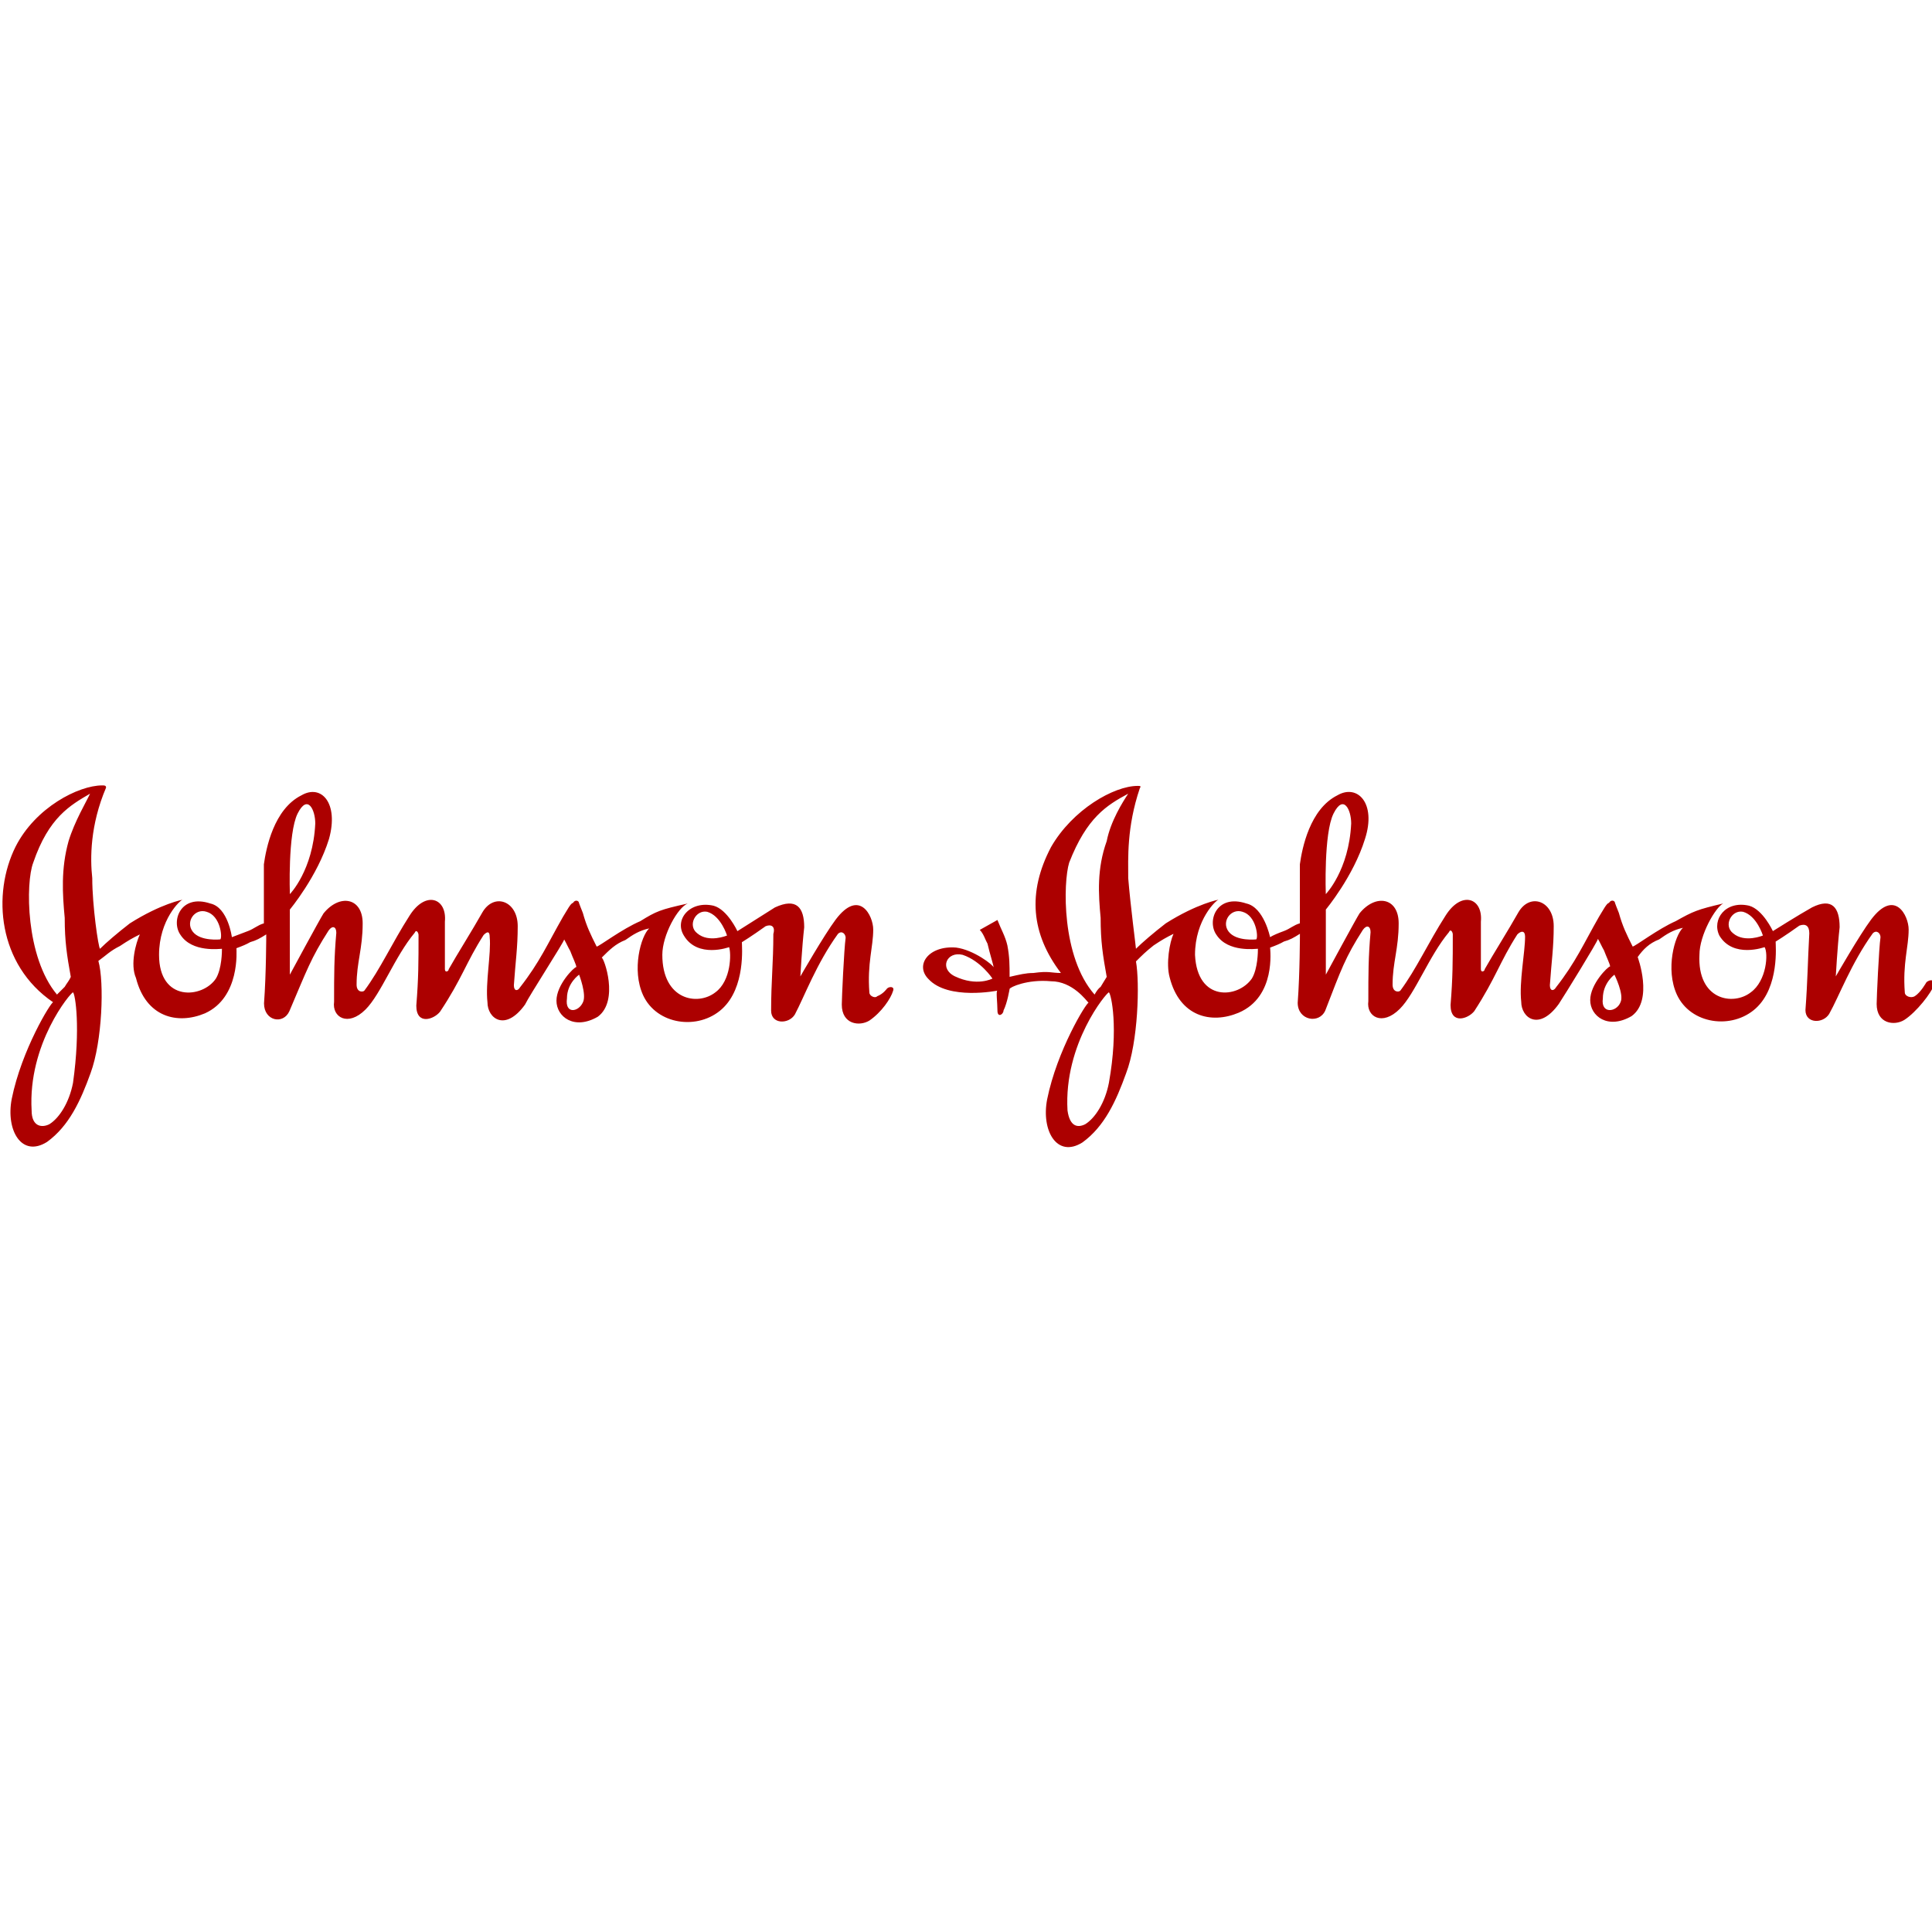 <?xml version="1.0" encoding="UTF-8"?> <!-- Generator: Adobe Illustrator 26.5.0, SVG Export Plug-In . SVG Version: 6.00 Build 0) --> <svg xmlns="http://www.w3.org/2000/svg" xmlns:xlink="http://www.w3.org/1999/xlink" id="Layer_1" x="0px" y="0px" viewBox="0 0 512 512" style="enable-background:new 0 0 512 512;" xml:space="preserve"> <style type="text/css"> .st0{fill:#AC0000;} </style> <g id="XMLID_1_"> <path class="st0" d="M8.38,294.28c0,4.24,2.63,4.68,4.68,3.66c2.63-1.61,5.27-5.7,6.29-10.97c2.05-14.63,0.59-23.55,0-23.99 C18.76,262.99,7.35,276.59,8.38,294.28L8.38,294.28L8.38,294.28L8.38,294.28z M18.76,258.89c-1.02-5.7-1.61-9.36-1.61-15.65 c-0.59-6.29-1.02-13.02,1.02-20.33c1.61-5.27,4.68-10.38,5.7-12.58c-5.27,3.07-10.97,6.29-15.06,18.28 c-2.05,5.27-2.05,25.01,6.29,34.96c1.02-1.02,1.61-1.61,2.05-2.05C17.74,260.5,18.32,259.91,18.76,258.89L18.76,258.89 L18.76,258.89L18.76,258.89z M26.07,254.65c1.61,5.7,1.02,21.35-2.05,29.69c-2.63,7.31-5.7,14.04-11.55,18.28 c-6.73,4.24-10.97-3.07-9.36-11.41c2.63-13.02,10.38-25.6,10.97-25.6c-14.63-9.95-16.23-28.67-9.95-41.24 c5.27-10.38,16.67-16.23,22.96-16.23c0.59,0,1.02,0,1.02,0.59c-4.24,9.95-4.24,18.72-3.66,23.99c0,7.31,1.61,18.28,2.05,18.72 c1.61-1.61,4.68-4.24,7.9-6.73c8.34-5.27,14.04-6.29,14.04-6.29c-0.59,0-6.29,5.27-6.29,14.63c0,12.58,11.55,11.55,15.06,6.29 c1.61-2.63,1.61-7.31,1.61-7.9c-0.59,0-7.9,1.02-10.97-3.66c-2.63-3.66,0-10.97,7.9-8.34c4.68,1.02,5.7,8.92,5.7,8.92 c1.61-0.59,2.63-1.02,4.24-1.61c1.61-0.59,2.63-1.61,4.24-2.05c0-0.59,0-11.41,0-15.65c0.59-4.24,2.63-14.63,9.95-18.28 c5.27-3.07,9.95,2.05,7.31,11.55c-3.07,9.95-10.38,18.72-10.38,18.72v17.26c0,0,7.9-14.63,8.92-16.23 c4.24-5.27,10.38-4.24,10.38,2.63c0,6.73-1.61,10.38-1.61,16.23c0,2.05,1.61,2.05,2.05,1.61c4.24-5.7,7.31-12.58,11.99-19.89 c4.24-6.73,9.95-4.68,9.36,1.61c0,4.68,0,7.75,0,12.58c0,1.02,1.02,0.59,1.02,0c2.05-3.66,6.29-10.38,8.92-15.06 c3.07-5.27,9.36-3.07,9.36,3.66c0,5.7-0.59,9.36-1.02,15.65c0,1.61,1.02,1.61,1.61,0.59c5.27-6.73,7.31-11.55,11.41-18.72 c1.02-1.61,2.05-3.66,2.63-3.66c0.59-1.02,1.61-0.59,1.61,0c0,0,0.59,1.61,1.02,2.63c1.02,3.66,2.05,5.7,3.66,8.92 c0.59,0,6.73-4.68,11.55-6.73c4.24-2.63,5.27-3.07,12.58-4.68c-2.63,1.02-6.73,8.34-6.73,13.6c0,11.99,9.36,13.6,14.04,9.95 c4.24-3.07,4.24-10.38,3.66-11.99c0,0-8.34,3.07-11.99-3.07c-2.63-4.24,1.61-9.36,7.9-7.9c3.66,1.02,6.29,6.73,6.29,6.73 s6.73-4.24,9.95-6.29c5.7-2.63,7.75,0,7.75,5.27c-0.59,5.27-1.02,13.02-1.02,13.02s6.29-10.97,9.36-15.06 c6.29-8.34,9.95-1.02,9.95,2.63c0,4.68-1.61,8.92-1.02,16.67c0,1.02,1.61,1.61,2.05,1.02c1.61-0.59,2.63-2.05,2.63-2.05 c0.59-0.59,2.05-0.59,1.61,0.59c-0.59,2.05-3.07,5.7-6.29,7.9c-2.63,1.61-7.31,1.02-7.31-4.24c0-1.61,0.59-14.63,1.02-17.7 c0-1.02-1.02-2.05-2.05-1.02c-5.7,7.9-8.92,16.67-11.41,21.35c-1.61,2.63-6.29,2.63-6.29-1.02c0-7.9,0.59-12.58,0.59-20.33 c0.59-2.05-0.59-2.63-2.05-2.05c-3.66,2.63-6.29,4.24-6.29,4.24c0,1.02,1.02,11.99-5.27,17.7s-17.26,4.24-20.91-3.66 c-3.07-6.73-0.59-15.65,1.61-17.7c-2.63,0.59-4.24,1.61-6.29,3.07c-2.63,1.02-4.24,2.63-6.29,4.68c0.59,0,4.68,11.41-1.02,15.65 c-6.29,3.66-10.97,0-10.97-4.24c0-4.24,4.68-8.92,5.27-8.92c0-0.59-1.02-2.63-1.61-4.24c-0.59-1.02-1.02-2.05-1.61-3.07 c0,0.59-9.36,15.06-10.38,17.26c-5.27,7.31-9.95,3.66-9.95-0.59c-0.59-5.27,1.02-13.02,0.59-17.26c0-1.61-0.59-1.61-1.61-0.59 c-4.68,7.31-5.7,11.55-11.55,20.33c-1.61,2.05-6.29,3.66-6.29-1.61c0.59-7.31,0.59-11.55,0.59-18.72c0-0.59-0.59-1.61-1.02-0.59 c-5.27,6.29-8.92,16.23-13.02,20.33c-4.68,4.68-8.92,2.05-8.34-2.05c0-7.31,0-11.55,0.59-18.28c0-1.61-1.02-2.05-2.05-0.59 c-4.68,7.31-5.7,10.38-10.38,21.35c-1.61,3.66-6.73,2.63-6.73-2.05c0.59-7.9,0.59-18.28,0.59-18.28c-1.61,1.02-2.63,1.61-4.24,2.05 c-1.02,0.59-2.05,1.02-3.66,1.61c0,0.59,1.02,13.02-8.34,17.26c-7.31,3.07-15.65,1.02-18.28-9.36c-1.61-3.66,0-9.36,1.02-11.55 c-2.05,1.02-3.07,1.61-5.27,3.07C29.14,252.02,28.12,253.19,26.07,254.65L26.07,254.65L26.07,254.65L26.07,254.65z M54.74,241.63 c-3.07-1.02-5.7,2.63-3.66,5.27s7.31,2.05,7.31,2.05C58.98,248.36,58.4,242.66,54.74,241.63L54.74,241.63L54.74,241.63 L54.74,241.63z M187.4,241.63c-3.07-0.59-5.27,3.66-2.63,5.7c3.07,2.63,7.9,0.59,7.9,0.59S191.05,242.66,187.4,241.63L187.4,241.63 L187.4,241.63L187.4,241.63z M83.55,218.23c0-3.66-2.05-7.9-4.68-2.63c-2.63,5.27-2.05,21.35-2.05,21.35S82.97,230.66,83.55,218.23 L83.55,218.23L83.55,218.23L83.55,218.23z M150.25,264.59c-0.59,4.24,3.07,3.66,4.24,1.02c1.02-2.05-1.02-7.31-1.02-7.31 S150.25,260.5,150.25,264.59L150.25,264.59L150.25,264.59z"></path> <path class="st0" d="M282.9,294.28c0.59,4.24,2.63,4.68,4.68,3.66c2.63-1.61,5.27-5.7,6.29-10.97c2.63-14.63,0.59-23.55,0-23.99 C293.29,262.99,281.88,276.59,282.9,294.28L282.9,294.28L282.9,294.28L282.9,294.28z M293.29,258.89 c-1.02-5.7-1.61-9.36-1.61-15.65c-0.59-6.29-1.02-13.02,1.61-20.33c1.02-5.27,4.24-10.38,5.7-12.58 c-5.7,3.07-10.97,6.29-15.65,18.28c-1.61,5.27-2.05,25.01,6.73,34.96c0.59-1.02,1.02-1.61,1.61-2.05 C292.26,260.5,292.7,259.91,293.29,258.89L293.29,258.89L293.29,258.89L293.29,258.89z M329.27,241.63 c-3.07-1.02-5.7,2.63-3.66,5.27s7.31,2.05,7.31,2.05C333.51,248.36,332.92,242.66,329.27,241.63L329.27,241.63L329.27,241.63 L329.27,241.63z M461.92,241.63c-3.07-0.59-5.27,3.66-2.63,5.7c3.07,2.63,7.9,0.59,7.9,0.59S465.58,242.66,461.92,241.63 L461.92,241.63L461.92,241.63L461.92,241.63z M358.08,218.23c0-3.66-2.05-7.9-4.68-2.63c-2.63,5.27-2.05,21.35-2.05,21.35 S357.49,230.66,358.08,218.23L358.08,218.23L358.08,218.23L358.08,218.23z M424.77,264.59c-0.59,4.24,3.66,3.66,4.68,1.02 c1.02-2.05-1.61-7.31-1.61-7.31S424.77,260.5,424.77,264.59L424.77,264.59L424.77,264.59L424.77,264.59z M263.01,259.33 c0,0-3.07-4.68-7.9-6.29c-4.24-1.02-6.29,3.66-2.05,5.7C258.92,261.52,263.01,259.33,263.01,259.33L263.01,259.33L263.01,259.33 L263.01,259.33z M298.99,232.71c0.59,7.31,2.05,18.28,2.05,18.72c1.61-1.61,4.68-4.24,7.9-6.73c8.34-5.27,14.04-6.29,14.04-6.29 c-0.59,0-6.29,5.27-6.29,14.63c0.59,12.58,11.41,11.55,15.06,6.29c1.61-2.63,1.61-7.31,1.61-7.9c-0.59,0-7.9,1.02-10.97-3.66 c-2.63-3.66,0-10.97,7.9-8.34c4.68,1.02,6.29,8.92,6.29,8.92c1.02-0.59,2.05-1.02,3.66-1.61c1.61-0.59,2.63-1.61,4.24-2.05 c0-0.59,0-11.41,0-15.65c0.59-4.24,2.63-14.63,9.95-18.28c5.27-3.07,10.38,2.05,7.31,11.55c-3.07,9.95-10.38,18.72-10.38,18.72 v17.26c0,0,7.9-14.63,8.92-16.23c4.24-5.27,10.38-4.24,10.38,2.63c0,6.73-1.61,10.38-1.61,16.23c0,2.05,1.61,2.05,2.05,1.61 c4.24-5.7,7.31-12.58,11.99-19.89c4.24-6.73,9.95-4.68,9.36,1.61c0,4.68,0,7.75,0,12.58c0,1.02,1.02,0.59,1.02,0 c2.05-3.66,6.29-10.38,8.92-15.06c3.07-5.27,9.36-3.07,9.36,3.66c0,5.7-0.59,9.36-1.02,15.65c0,1.61,1.02,1.61,1.61,0.59 c5.27-6.73,7.31-11.55,11.41-18.72c1.02-1.61,2.05-3.66,2.63-3.66c0.59-1.02,1.61-0.59,1.61,0c0,0,0.59,1.61,1.02,2.63 c1.02,3.66,2.05,5.7,3.66,8.92c0.59,0,6.73-4.68,11.41-6.73c4.68-2.63,5.7-3.07,12.58-4.68c-2.05,1.02-6.29,8.34-6.29,13.6 c-0.59,11.99,8.92,13.6,13.6,9.95c4.24-3.07,4.68-10.38,3.66-11.99c0,0-8.34,3.07-11.99-3.07c-2.05-4.24,1.61-9.36,7.9-7.9 c3.66,1.02,6.29,6.73,6.29,6.73s6.73-4.24,10.38-6.29c5.27-2.63,7.31,0,7.31,5.27c-0.59,5.27-1.02,13.02-1.02,13.02 s6.29-10.97,9.36-15.06c6.29-8.34,9.95-1.02,9.95,2.63c0,4.68-1.61,8.92-1.02,16.67c0,1.02,1.61,1.61,2.63,1.02 c1.61-1.02,3.07-3.66,3.07-3.66c1.02-1.02,2.63-0.59,2.05,0.59c-0.58,2.05-4.68,7.31-7.9,9.36c-2.63,1.61-7.31,1.02-7.31-4.24 c0-1.61,0.59-14.63,1.02-17.7c0-1.02-1.02-2.05-2.05-1.02c-5.7,7.9-8.92,16.67-11.55,21.35c-1.61,2.63-6.29,2.63-6.29-1.02 c0.59-7.9,0.59-12.58,1.02-20.33c0-2.05-1.02-2.63-2.63-2.05c-3.66,2.63-6.29,4.24-6.29,4.24c0,1.02,1.02,11.99-5.27,17.7 c-6.29,5.7-17.26,4.24-20.91-3.66c-3.07-6.73-0.59-15.65,1.61-17.7c-2.63,0.59-4.24,1.61-6.29,3.07c-2.63,1.02-4.24,2.63-5.7,4.68 c0,0,4.24,11.41-1.61,15.65c-6.29,3.66-10.97,0-10.97-4.24c0-4.24,4.68-8.92,5.27-8.92c0-0.59-1.02-2.63-1.61-4.24 c-0.59-1.02-1.02-2.05-1.61-3.07c0,0.59-8.92,15.06-10.38,17.26c-5.27,7.31-9.95,3.66-9.95-0.59c-0.59-5.27,1.02-13.02,1.02-17.26 c0-1.61-1.02-1.61-2.05-0.59c-4.68,7.31-5.7,11.55-11.41,20.33c-1.61,2.05-6.29,3.66-6.29-1.61c0.59-7.31,0.59-11.55,0.59-18.72 c0-0.59-0.59-1.61-1.02-0.59c-5.27,6.29-8.92,16.23-13.02,20.33c-4.68,4.68-8.92,2.05-8.34-2.05c0-7.31,0-11.55,0.59-18.28 c0-1.61-1.02-2.05-2.05-0.59c-4.68,7.31-5.7,10.38-9.95,21.35c-1.61,3.66-7.31,2.63-7.31-2.05c0.59-7.9,0.59-18.28,0.59-18.28 c-1.61,1.02-2.63,1.61-4.24,2.05c-1.02,0.59-2.05,1.02-3.66,1.61c0,0.59,1.61,13.02-8.34,17.26c-7.31,3.07-15.65,1.02-18.28-9.36 c-1.02-3.66,0-9.36,1.02-11.55c-2.05,1.02-3.07,1.61-5.27,3.07c-2.05,1.61-3.07,2.63-4.68,4.24c1.02,5.7,0.59,21.35-2.63,29.69 c-2.63,7.31-5.7,14.04-11.55,18.28c-6.73,4.24-10.97-3.07-9.36-11.41c2.63-13.02,10.38-25.6,10.97-25.6 c-0.59-0.59-4.24-5.7-9.95-5.7c-6.29-0.59-10.97,1.61-10.97,2.05c0,0-0.59,3.66-1.61,5.7c0,1.02-1.61,2.05-1.61,0 s-0.44-5.27,0-5.27c0,0-13.02,2.63-18.28-3.07c-3.66-3.66,0-8.92,7.31-8.34c4.68,0.59,9.95,4.68,9.95,5.27 c0-0.59-1.02-3.66-1.61-6.29c-0.59-1.02-1.02-2.63-2.05-3.66l4.68-2.63c1.02,2.63,2.05,4.24,2.63,6.73 c0.59,3.07,0.59,5.27,0.59,8.34c2.63-0.59,4.24-1.02,6.29-1.02c4.24-0.59,4.68,0,7.31,0c-7.9-10.38-8.92-21.35-2.63-33.35 c5.7-9.95,16.67-16.23,22.96-16.23c0.59,0,1.02,0,0.59,0.59C298.55,219.25,298.99,227.59,298.99,232.71L298.99,232.71 L298.99,232.71z"></path> </g> </svg> 